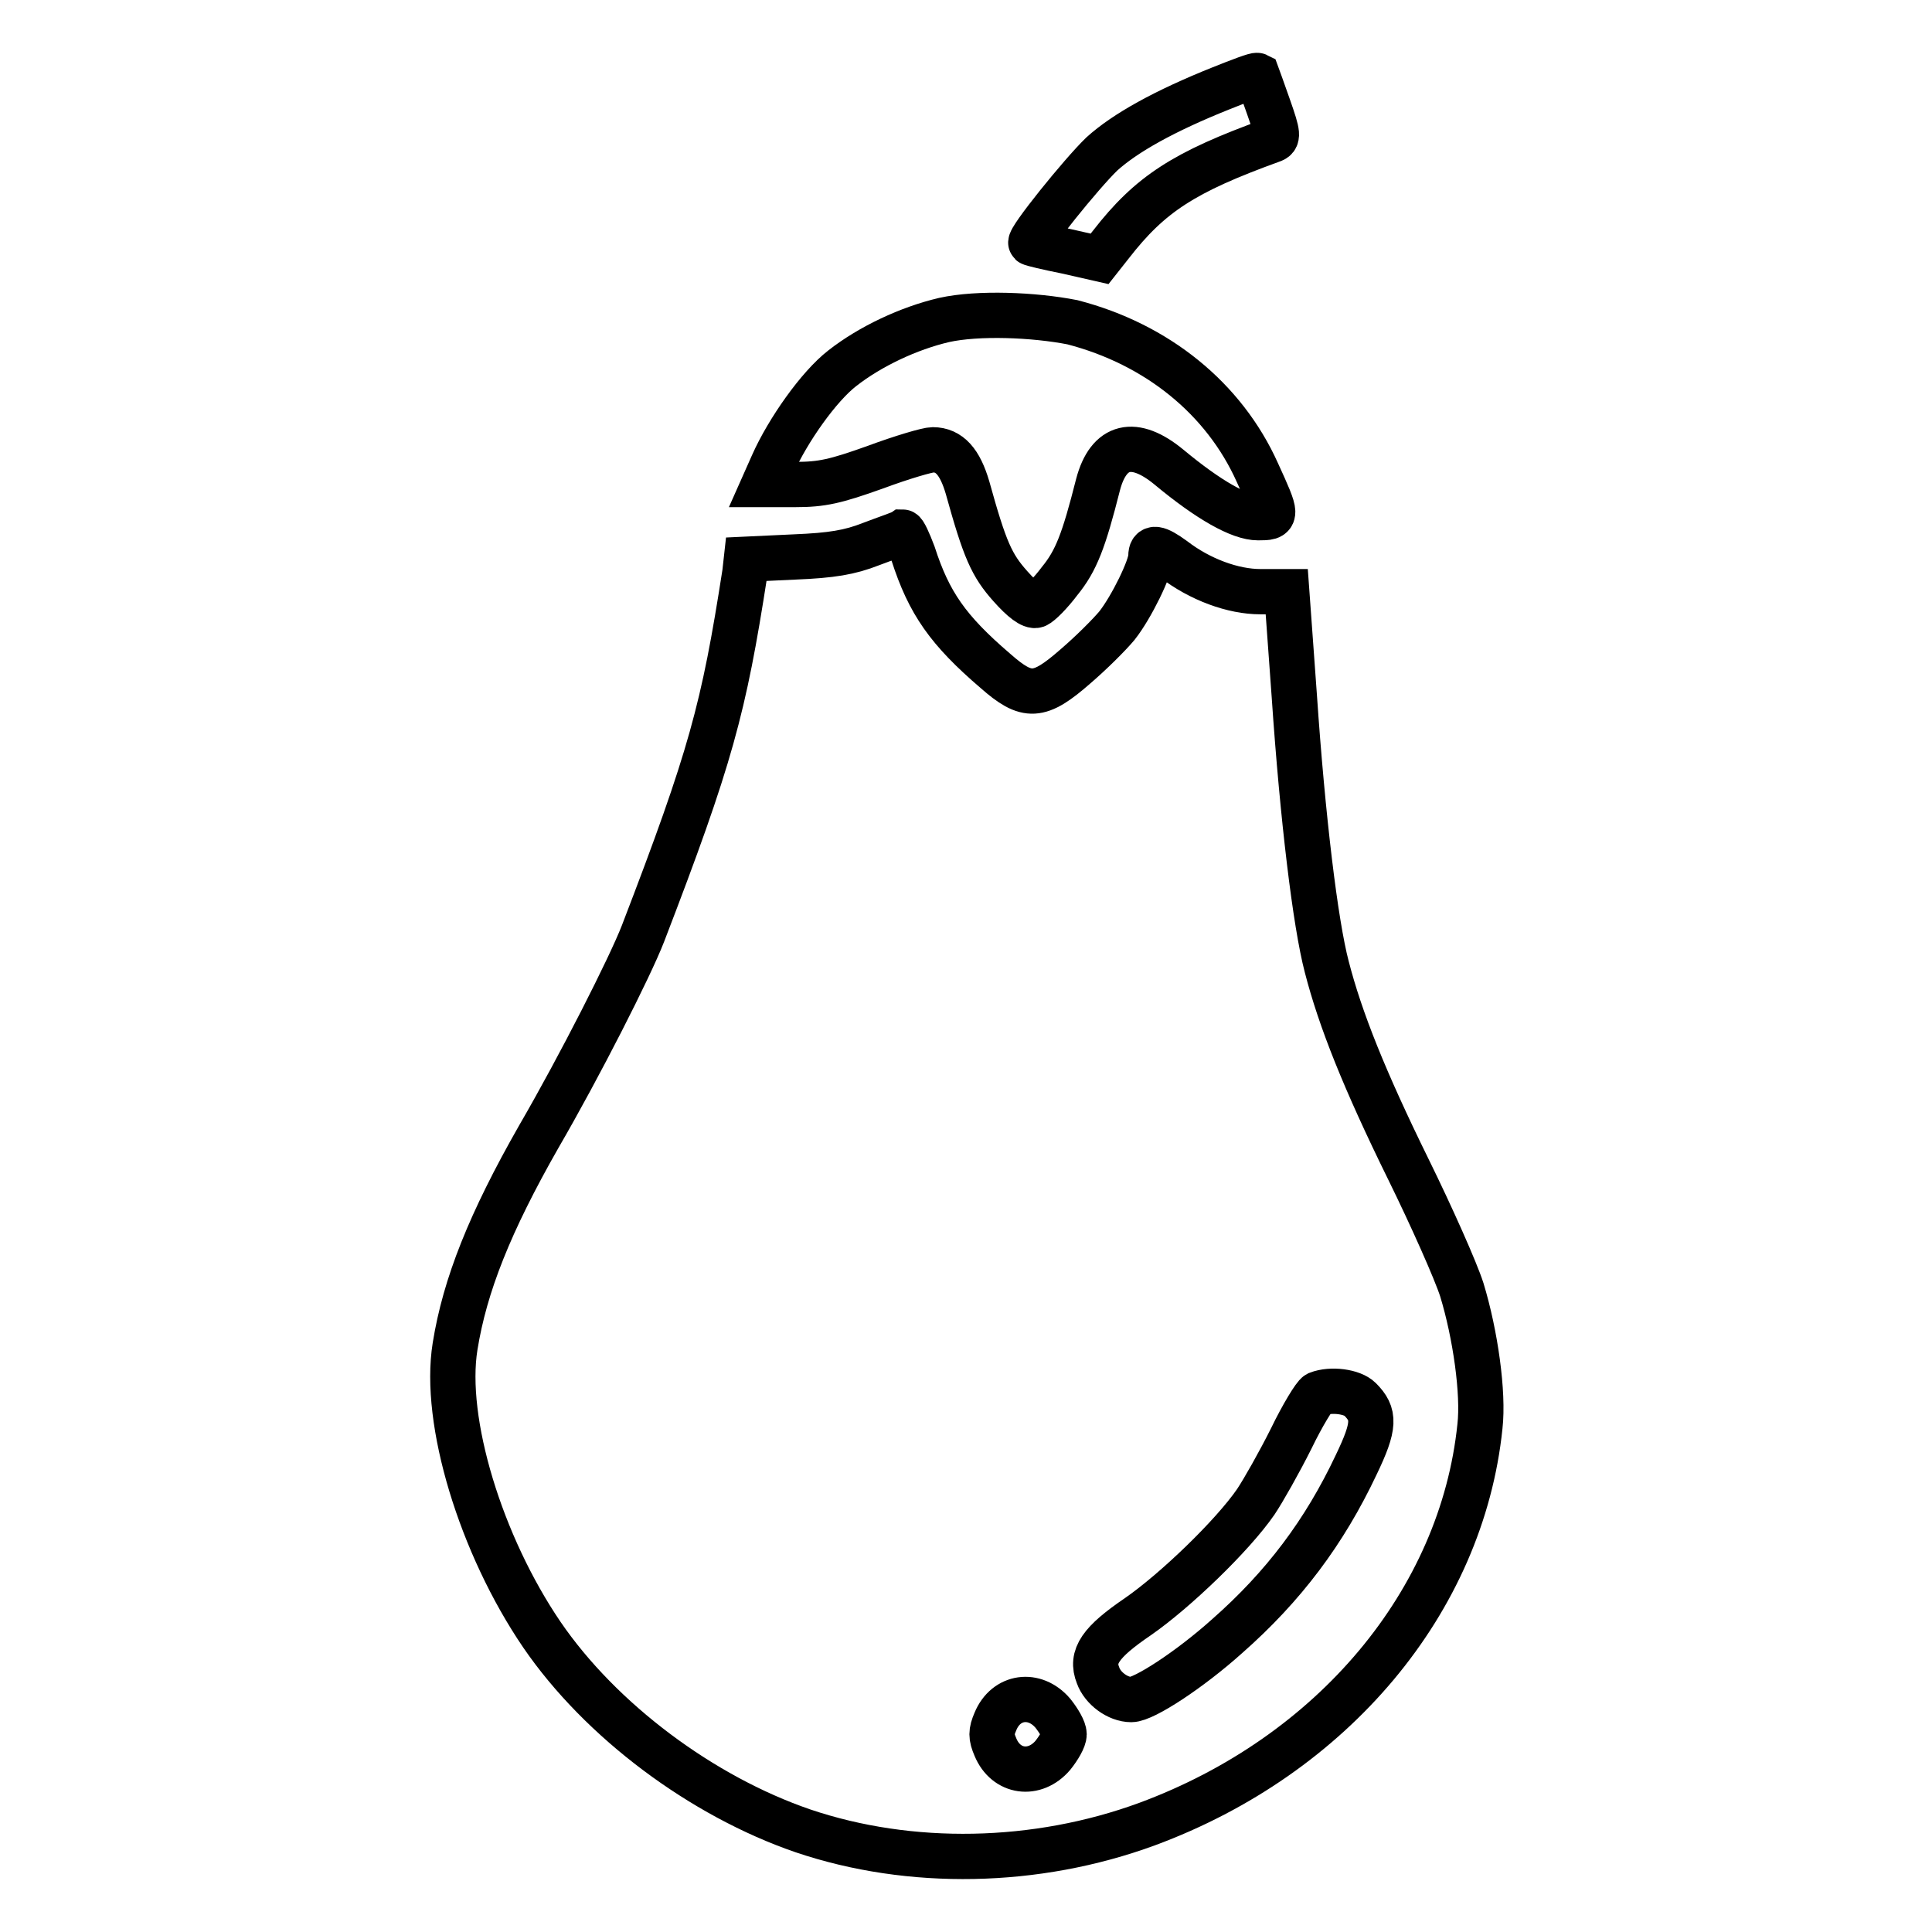 <?xml version="1.0" encoding="utf-8"?>
<!-- Svg Vector Icons : http://www.onlinewebfonts.com/icon -->
<!DOCTYPE svg PUBLIC "-//W3C//DTD SVG 1.1//EN" "http://www.w3.org/Graphics/SVG/1.1/DTD/svg11.dtd">
<svg version="1.1" xmlns="http://www.w3.org/2000/svg" xmlns:xlink="http://www.w3.org/1999/xlink" x="0px" y="0px" viewBox="0 0 256 256" enable-background="new 0 0 256 256" xml:space="preserve">
<g><g><g><path stroke-width="6" fill-opacity="0" stroke="#000000"  d="M161.8,11.7c-7.5,3-12.7,5.9-15.8,8.7c-2.7,2.6-9.8,11.4-9.4,11.8c0.1,0.1,2.2,0.6,4.7,1.1l4.4,1l1.5-1.9c5.2-6.7,9.7-9.6,21.3-13.8c0.9-0.3,0.9-0.7-0.4-4.4c-0.8-2.3-1.5-4.2-1.5-4.2C166.4,9.9,164.3,10.7,161.8,11.7z"/><path stroke-width="6" fill-opacity="0" stroke="#000000"  d="M125.1,42.4c-4.7,1.1-9.8,3.5-13.5,6.4c-3.1,2.4-7.2,8.2-9.2,12.7l-1.2,2.7h4.2c3.5,0,5.3-0.4,10.6-2.3c3.5-1.3,6.9-2.3,7.6-2.3c2.2,0,3.6,1.6,4.6,5c2.3,8.3,3.2,10.3,5.7,13.1c1.6,1.8,2.8,2.7,3.4,2.5c0.5-0.2,1.9-1.6,3.1-3.2c2.2-2.7,3.2-5.3,5.1-12.8c1.4-5.3,4.8-6.1,9.4-2.3c5.3,4.4,9.4,6.7,11.8,6.7c2.6,0,2.6-0.1-0.1-6c-4.4-9.8-13.3-17-24.5-19.9C137,41.7,129.6,41.4,125.1,42.4z"/><path stroke-width="6" fill-opacity="0" stroke="#000000"  d="M115.4,72.1c-2.8,1.1-5.2,1.5-10.1,1.7l-6.4,0.3l-0.2,1.8c-2.8,18-4.5,24.4-13.5,47.8c-1.7,4.4-8.4,17.6-13.8,26.9c-6.5,11.4-9.8,19.7-11.1,27.8c-1.6,9.9,3.4,26.3,11.5,38.2c7.8,11.4,21.2,21.4,34.6,26c14.2,4.8,30.9,4.5,45.6-0.9c24.6-9.1,41.7-29.5,44.1-52.7c0.5-4.4-0.6-12.2-2.4-18.1c-0.8-2.5-4-9.7-7.1-16c-5.8-11.8-9-19.8-10.8-26.8c-1.5-5.7-3.2-19.7-4.3-35.9l-1-13.8h-3.5c-3.6,0-8-1.6-11.5-4.3c-2.2-1.6-3-1.7-3-0.4c0,1.5-2.6,6.8-4.5,9.2c-1,1.2-3.4,3.6-5.5,5.4c-4.8,4.2-6.4,4.3-10.6,0.6c-6.3-5.4-8.8-9-10.9-15.5c-0.6-1.6-1.2-2.9-1.4-2.9C119.3,70.7,117.5,71.3,115.4,72.1z M180.2,185.4c2,2,2,3.5-0.5,8.7c-4.2,8.9-9.6,16.1-17.1,22.7c-4.9,4.4-11,8.4-12.7,8.4c-1.8,0-3.8-1.5-4.4-3.2c-1-2.5,0.3-4.4,5.3-7.8c4.9-3.4,12.5-10.7,15.6-15.2c1-1.5,3.1-5.2,4.7-8.4c1.5-3.1,3.1-5.7,3.5-5.9C176.4,184,179.2,184.4,180.2,185.4z M139.5,227c0.8,1,1.5,2.2,1.5,2.8s-0.7,1.8-1.5,2.8c-2.4,2.8-6.2,2.3-7.6-1.1c-0.6-1.4-0.6-2,0-3.4C133.3,224.7,137.1,224.2,139.5,227z"/></g></g></g>
</svg>